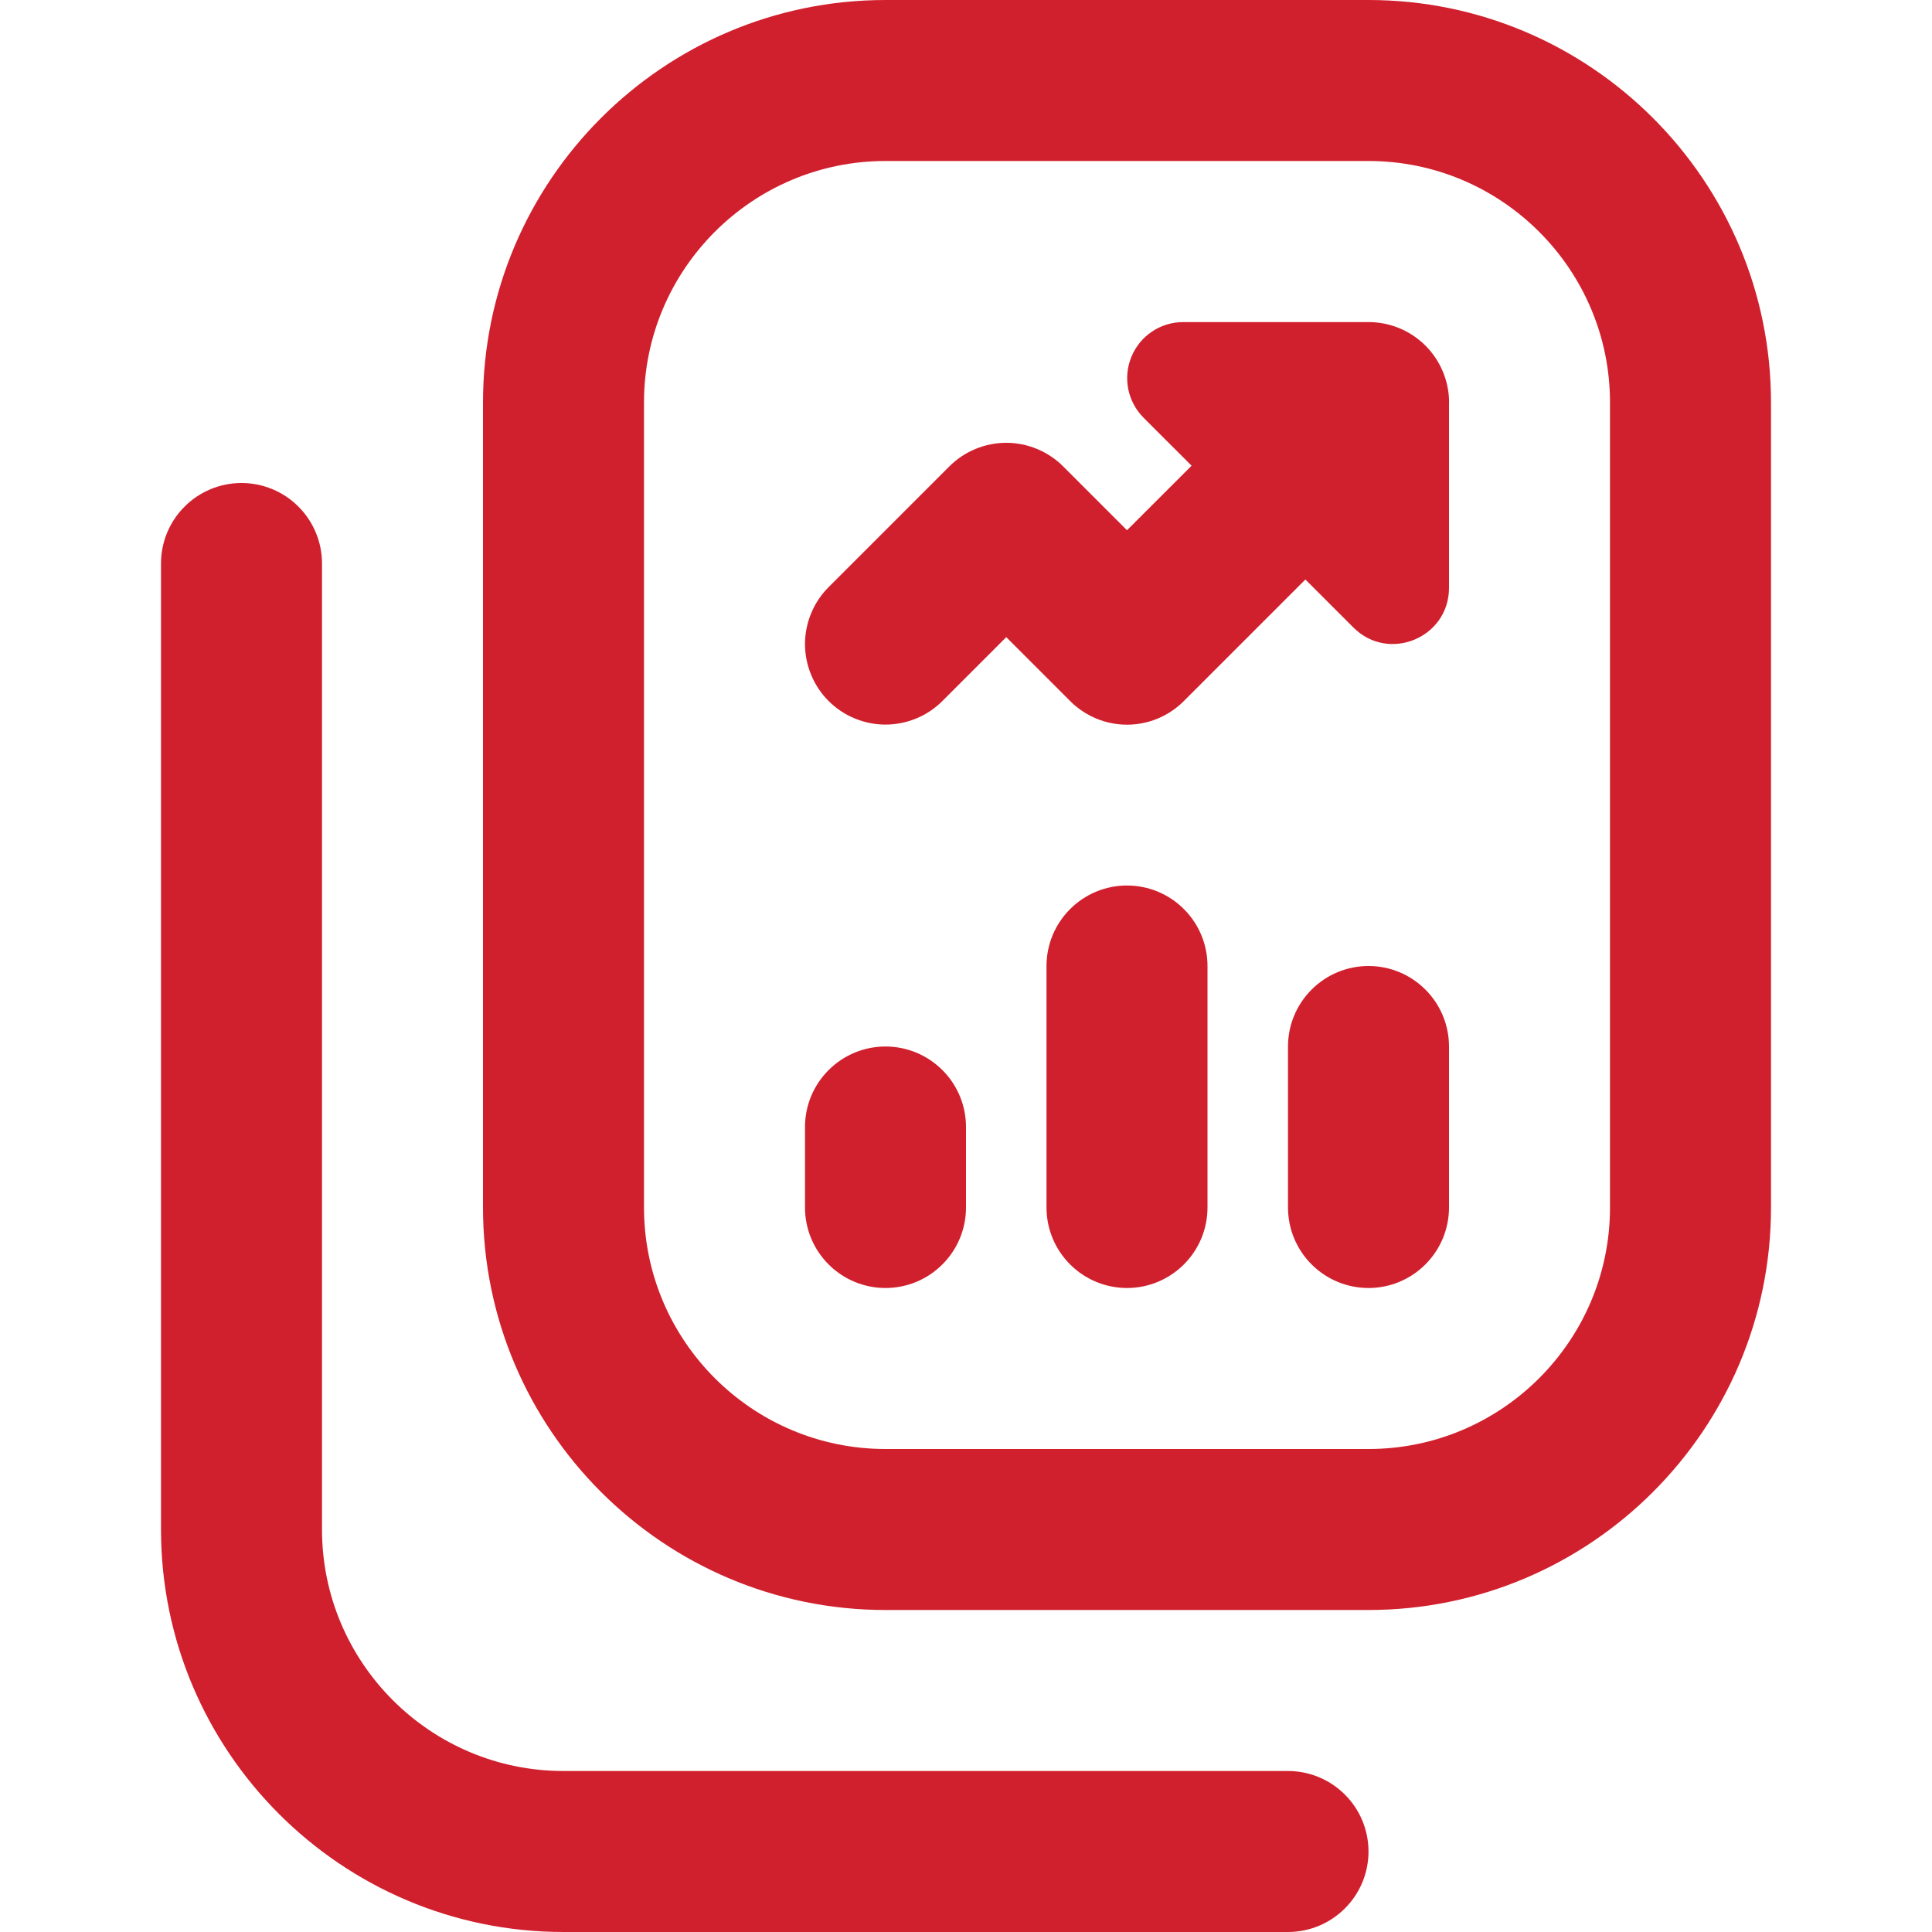 <svg width="42" height="42" viewBox="0 0 42 42" fill="none" xmlns="http://www.w3.org/2000/svg">
<g clip-path="url(#clip0_4340_10977)">
<path d="M29.75 0H19.25C14.425 0 10.5 3.925 10.5 8.75V26.25C10.5 31.075 14.425 35 19.25 35H29.75C34.575 35 38.5 31.075 38.5 26.25V8.75C38.5 3.925 34.575 0 29.75 0ZM35 26.25C35 29.145 32.645 31.5 29.75 31.5H19.25C16.355 31.5 14 29.145 14 26.25V8.75C14 5.856 16.355 3.5 19.25 3.5H29.75C32.645 3.5 35 5.856 35 8.75V26.25ZM29.75 40.25C29.75 40.714 29.566 41.159 29.237 41.487C28.909 41.816 28.464 42 28 42H12.25C7.425 42 3.5 38.075 3.5 33.25V12.25C3.5 11.786 3.684 11.341 4.013 11.013C4.341 10.684 4.786 10.5 5.25 10.5C5.714 10.5 6.159 10.684 6.487 11.013C6.816 11.341 7 11.786 7 12.25V33.25C7 36.145 9.355 38.5 12.25 38.5H28C28.464 38.5 28.909 38.684 29.237 39.013C29.566 39.341 29.75 39.786 29.75 40.25ZM21 24.5V26.25C21 26.714 20.816 27.159 20.487 27.487C20.159 27.816 19.714 28 19.25 28C18.786 28 18.341 27.816 18.013 27.487C17.684 27.159 17.5 26.714 17.5 26.25V24.5C17.5 24.036 17.684 23.591 18.013 23.263C18.341 22.934 18.786 22.75 19.25 22.75C19.714 22.75 20.159 22.934 20.487 23.263C20.816 23.591 21 24.036 21 24.5ZM31.5 22.75V26.25C31.5 26.714 31.316 27.159 30.987 27.487C30.659 27.816 30.214 28 29.75 28C29.286 28 28.841 27.816 28.513 27.487C28.184 27.159 28 26.714 28 26.25V22.75C28 22.286 28.184 21.841 28.513 21.513C28.841 21.184 29.286 21 29.75 21C30.214 21 30.659 21.184 30.987 21.513C31.316 21.841 31.5 22.286 31.5 22.75ZM26.25 21V26.25C26.25 26.714 26.066 27.159 25.737 27.487C25.409 27.816 24.964 28 24.5 28C24.036 28 23.591 27.816 23.263 27.487C22.934 27.159 22.75 26.714 22.75 26.25V21C22.75 20.536 22.934 20.091 23.263 19.763C23.591 19.434 24.036 19.25 24.5 19.25C24.964 19.25 25.409 19.434 25.737 19.763C26.066 20.091 26.25 20.536 26.25 21ZM31.5 8.75V12.78C31.5 13.865 30.188 14.409 29.421 13.641L28.378 12.598L25.737 15.239C25.575 15.402 25.382 15.531 25.17 15.62C24.958 15.708 24.73 15.754 24.5 15.754C24.27 15.754 24.042 15.708 23.83 15.62C23.618 15.531 23.425 15.402 23.263 15.239L21.875 13.851L20.487 15.239C20.325 15.402 20.132 15.53 19.92 15.618C19.707 15.706 19.48 15.752 19.25 15.752C19.02 15.752 18.793 15.706 18.58 15.618C18.368 15.53 18.175 15.402 18.013 15.239C17.85 15.076 17.721 14.884 17.634 14.671C17.546 14.459 17.5 14.232 17.5 14.002C17.5 13.772 17.546 13.544 17.634 13.332C17.721 13.12 17.85 12.927 18.013 12.764L20.638 10.139C20.8 9.977 20.993 9.848 21.205 9.76C21.418 9.672 21.645 9.626 21.875 9.626C22.105 9.626 22.332 9.672 22.545 9.76C22.757 9.848 22.95 9.977 23.112 10.139L24.5 11.527L25.904 10.124L24.86 9.081C24.69 8.91 24.574 8.693 24.527 8.457C24.48 8.221 24.505 7.976 24.597 7.754C24.689 7.531 24.845 7.341 25.045 7.207C25.245 7.073 25.481 7.002 25.721 7.002H29.752C30.216 7.002 30.661 7.186 30.989 7.514C31.317 7.843 31.502 8.288 31.502 8.752L31.5 8.75Z" fill="#D1202D"/>
</g>
<defs>
<clipPath id="clip0_4340_10977">
<rect width="42" height="42" fill="white"/>
</clipPath>
</defs>
</svg>
